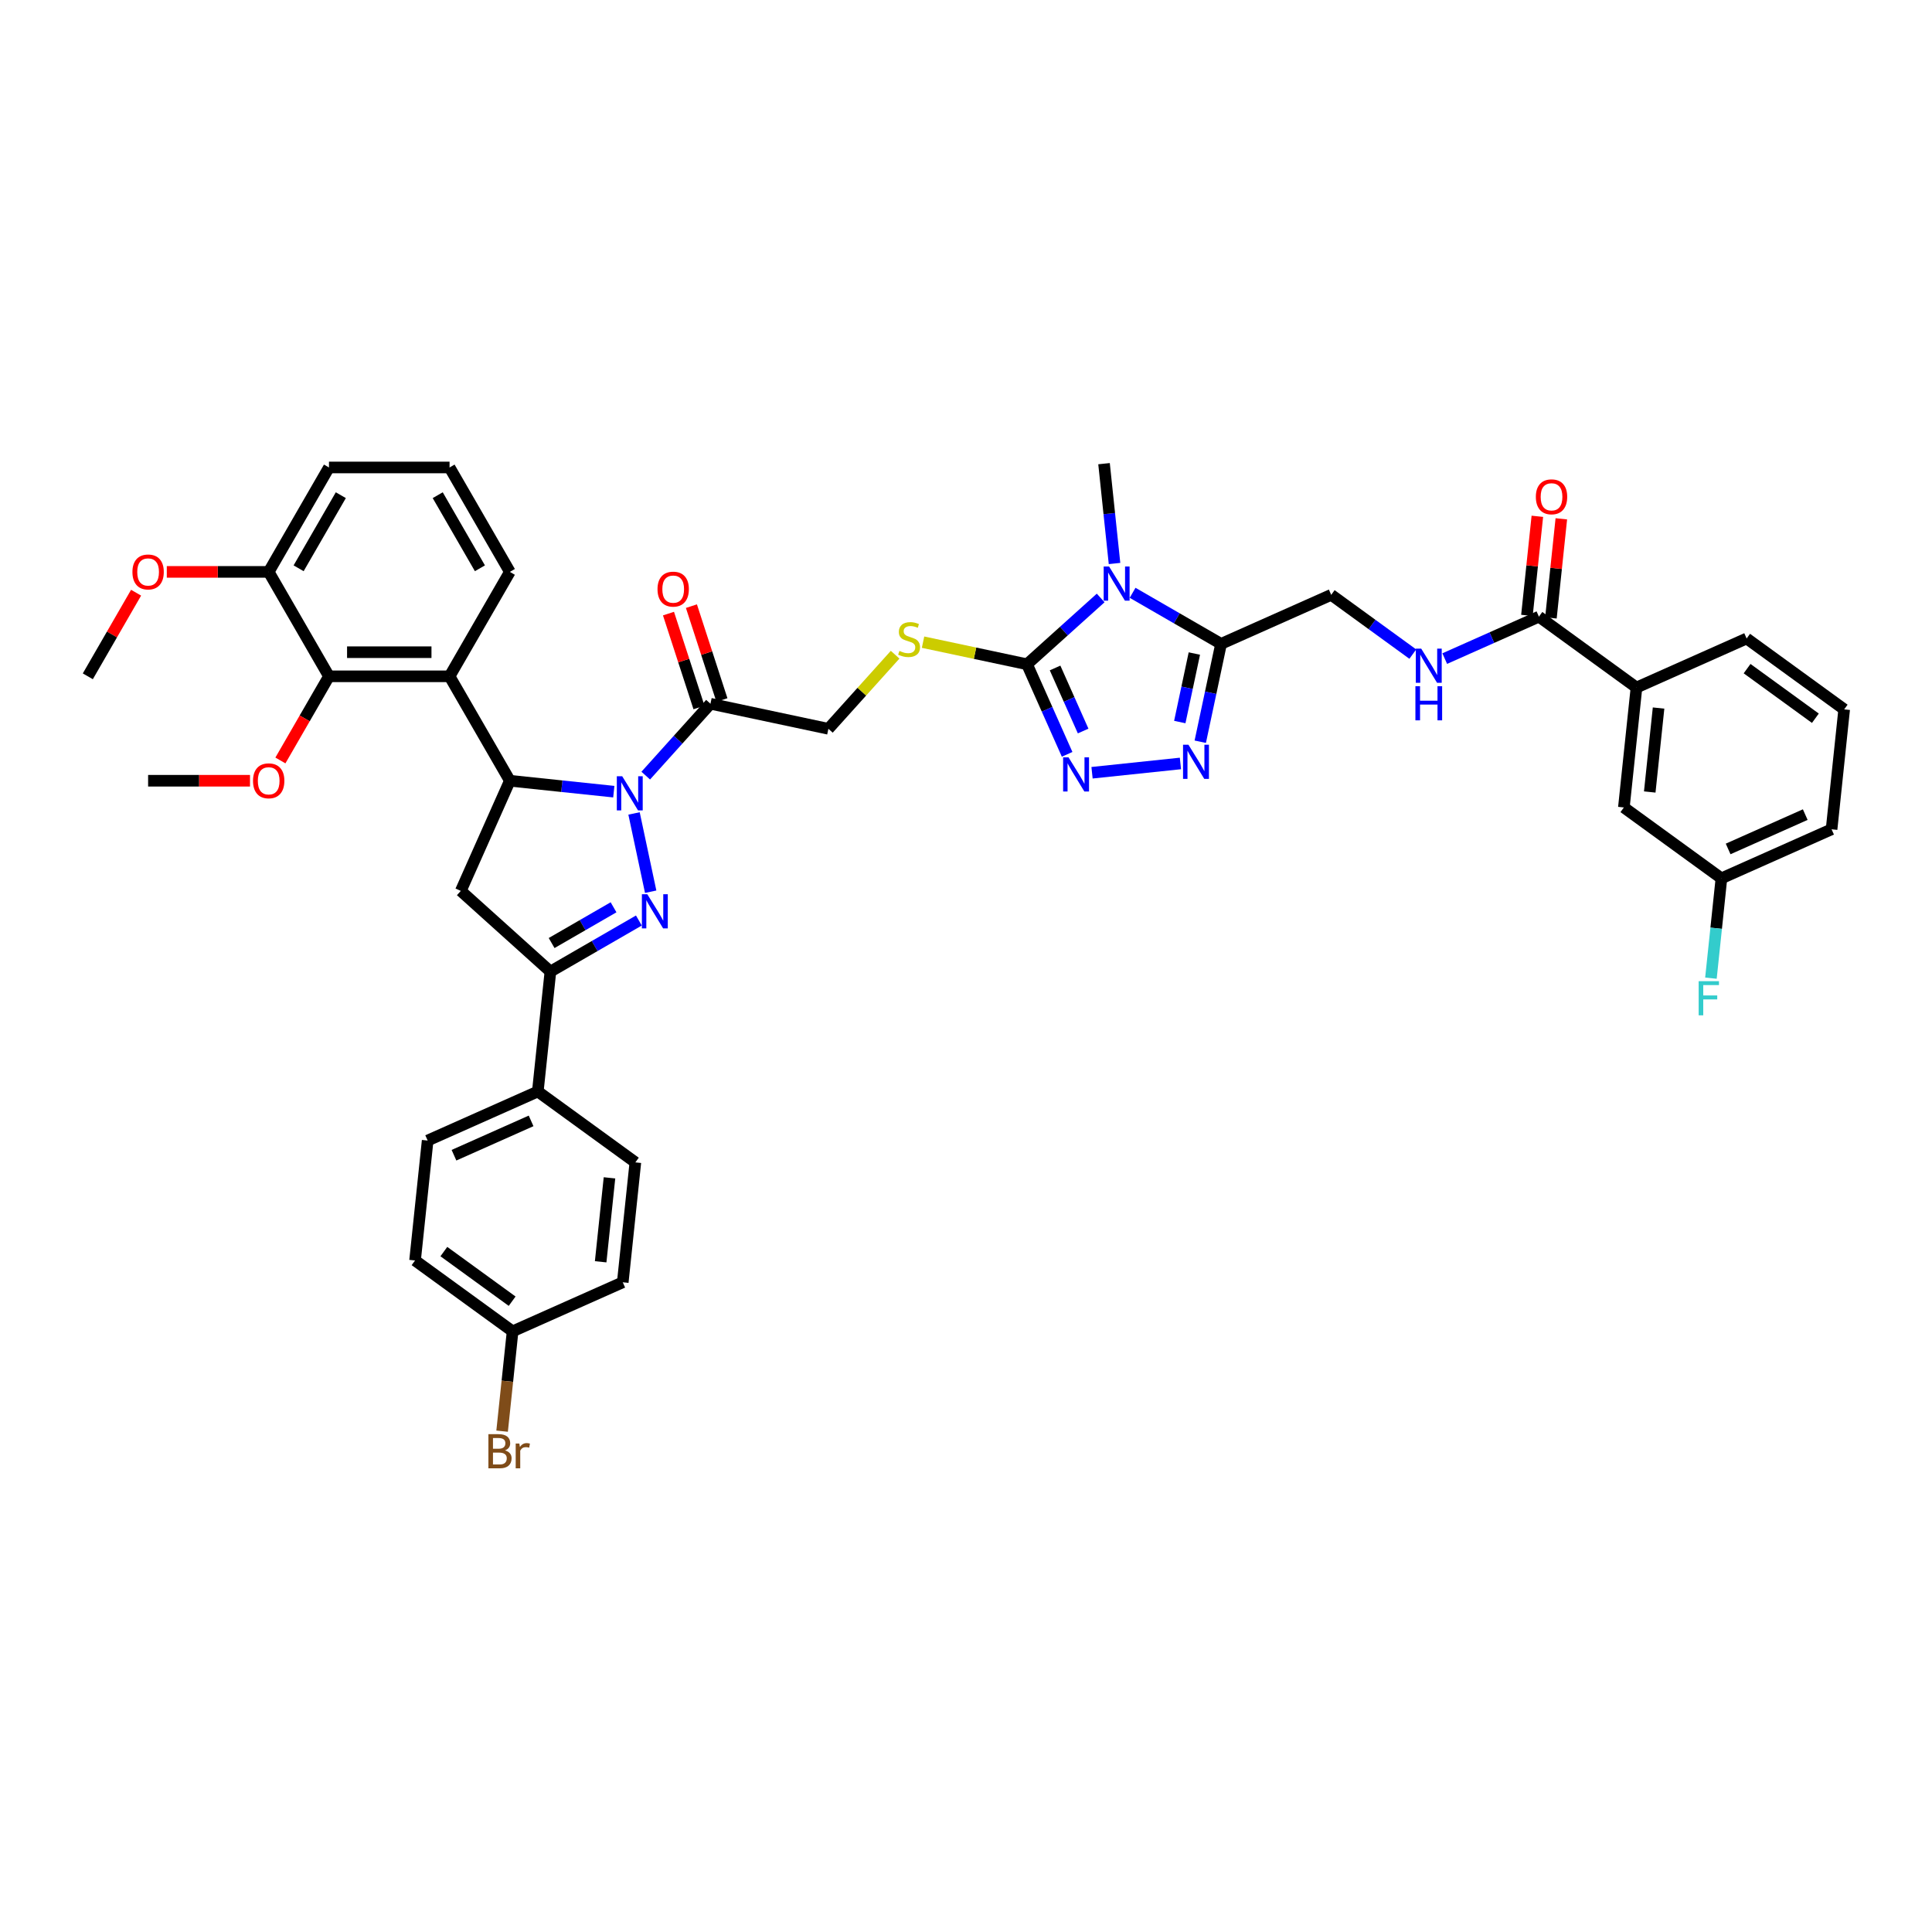 <?xml version='1.0' encoding='iso-8859-1'?>
<svg version='1.1' baseProfile='full'
              xmlns='http://www.w3.org/2000/svg'
                      xmlns:rdkit='http://www.rdkit.org/xml'
                      xmlns:xlink='http://www.w3.org/1999/xlink'
                  xml:space='preserve'
width='1000px' height='1000px' viewBox='0 0 1000 1000'>
<!-- END OF HEADER -->
<rect style='opacity:1.0;fill:#FFFFFF;stroke:none' width='1000' height='1000' x='0' y='0'> </rect>
<path class='bond-0' d='M 328.177,421.033 L 336.79,461.551' style='fill:none;fill-rule:evenodd;stroke:#0000FF;stroke-width:6px;stroke-linecap:butt;stroke-linejoin:miter;stroke-opacity:1' />
<path class='bond-2' d='M 317.704,409.766 L 290.8,406.939' style='fill:none;fill-rule:evenodd;stroke:#0000FF;stroke-width:6px;stroke-linecap:butt;stroke-linejoin:miter;stroke-opacity:1' />
<path class='bond-2' d='M 290.8,406.939 L 263.897,404.111' style='fill:none;fill-rule:evenodd;stroke:#000000;stroke-width:6px;stroke-linecap:butt;stroke-linejoin:miter;stroke-opacity:1' />
<path class='bond-10' d='M 334.231,401.457 L 350.98,382.855' style='fill:none;fill-rule:evenodd;stroke:#0000FF;stroke-width:6px;stroke-linecap:butt;stroke-linejoin:miter;stroke-opacity:1' />
<path class='bond-10' d='M 350.98,382.855 L 367.729,364.253' style='fill:none;fill-rule:evenodd;stroke:#000000;stroke-width:6px;stroke-linecap:butt;stroke-linejoin:miter;stroke-opacity:1' />
<path class='bond-7' d='M 330.68,476.454 L 307.786,489.671' style='fill:none;fill-rule:evenodd;stroke:#0000FF;stroke-width:6px;stroke-linecap:butt;stroke-linejoin:miter;stroke-opacity:1' />
<path class='bond-7' d='M 307.786,489.671 L 284.893,502.889' style='fill:none;fill-rule:evenodd;stroke:#000000;stroke-width:6px;stroke-linecap:butt;stroke-linejoin:miter;stroke-opacity:1' />
<path class='bond-7' d='M 317.571,469.609 L 301.545,478.861' style='fill:none;fill-rule:evenodd;stroke:#0000FF;stroke-width:6px;stroke-linecap:butt;stroke-linejoin:miter;stroke-opacity:1' />
<path class='bond-7' d='M 301.545,478.861 L 285.52,488.114' style='fill:none;fill-rule:evenodd;stroke:#000000;stroke-width:6px;stroke-linecap:butt;stroke-linejoin:miter;stroke-opacity:1' />
<path class='bond-1' d='M 569.705,309.503 L 550.646,326.664' style='fill:none;fill-rule:evenodd;stroke:#0000FF;stroke-width:6px;stroke-linecap:butt;stroke-linejoin:miter;stroke-opacity:1' />
<path class='bond-1' d='M 550.646,326.664 L 531.587,343.825' style='fill:none;fill-rule:evenodd;stroke:#000000;stroke-width:6px;stroke-linecap:butt;stroke-linejoin:miter;stroke-opacity:1' />
<path class='bond-4' d='M 586.232,306.834 L 609.126,320.051' style='fill:none;fill-rule:evenodd;stroke:#0000FF;stroke-width:6px;stroke-linecap:butt;stroke-linejoin:miter;stroke-opacity:1' />
<path class='bond-4' d='M 609.126,320.051 L 632.019,333.269' style='fill:none;fill-rule:evenodd;stroke:#000000;stroke-width:6px;stroke-linecap:butt;stroke-linejoin:miter;stroke-opacity:1' />
<path class='bond-25' d='M 576.876,291.665 L 574.16,265.829' style='fill:none;fill-rule:evenodd;stroke:#0000FF;stroke-width:6px;stroke-linecap:butt;stroke-linejoin:miter;stroke-opacity:1' />
<path class='bond-25' d='M 574.16,265.829 L 571.445,239.993' style='fill:none;fill-rule:evenodd;stroke:#000000;stroke-width:6px;stroke-linecap:butt;stroke-linejoin:miter;stroke-opacity:1' />
<path class='bond-8' d='M 263.897,404.111 L 232.691,350.06' style='fill:none;fill-rule:evenodd;stroke:#000000;stroke-width:6px;stroke-linecap:butt;stroke-linejoin:miter;stroke-opacity:1' />
<path class='bond-9' d='M 263.897,404.111 L 238.512,461.127' style='fill:none;fill-rule:evenodd;stroke:#000000;stroke-width:6px;stroke-linecap:butt;stroke-linejoin:miter;stroke-opacity:1' />
<path class='bond-3' d='M 531.587,343.825 L 504.677,338.105' style='fill:none;fill-rule:evenodd;stroke:#000000;stroke-width:6px;stroke-linecap:butt;stroke-linejoin:miter;stroke-opacity:1' />
<path class='bond-3' d='M 504.677,338.105 L 477.766,332.385' style='fill:none;fill-rule:evenodd;stroke:#CCCC00;stroke-width:6px;stroke-linecap:butt;stroke-linejoin:miter;stroke-opacity:1' />
<path class='bond-5' d='M 531.587,343.825 L 541.965,367.134' style='fill:none;fill-rule:evenodd;stroke:#000000;stroke-width:6px;stroke-linecap:butt;stroke-linejoin:miter;stroke-opacity:1' />
<path class='bond-5' d='M 541.965,367.134 L 552.343,390.443' style='fill:none;fill-rule:evenodd;stroke:#0000FF;stroke-width:6px;stroke-linecap:butt;stroke-linejoin:miter;stroke-opacity:1' />
<path class='bond-5' d='M 546.104,345.74 L 553.369,362.057' style='fill:none;fill-rule:evenodd;stroke:#000000;stroke-width:6px;stroke-linecap:butt;stroke-linejoin:miter;stroke-opacity:1' />
<path class='bond-5' d='M 553.369,362.057 L 560.633,378.373' style='fill:none;fill-rule:evenodd;stroke:#0000FF;stroke-width:6px;stroke-linecap:butt;stroke-linejoin:miter;stroke-opacity:1' />
<path class='bond-17' d='M 632.019,333.269 L 689.035,307.884' style='fill:none;fill-rule:evenodd;stroke:#000000;stroke-width:6px;stroke-linecap:butt;stroke-linejoin:miter;stroke-opacity:1' />
<path class='bond-45' d='M 632.019,333.269 L 626.636,358.594' style='fill:none;fill-rule:evenodd;stroke:#000000;stroke-width:6px;stroke-linecap:butt;stroke-linejoin:miter;stroke-opacity:1' />
<path class='bond-45' d='M 626.636,358.594 L 621.253,383.919' style='fill:none;fill-rule:evenodd;stroke:#0000FF;stroke-width:6px;stroke-linecap:butt;stroke-linejoin:miter;stroke-opacity:1' />
<path class='bond-45' d='M 618.195,338.271 L 614.426,355.999' style='fill:none;fill-rule:evenodd;stroke:#000000;stroke-width:6px;stroke-linecap:butt;stroke-linejoin:miter;stroke-opacity:1' />
<path class='bond-45' d='M 614.426,355.999 L 610.658,373.726' style='fill:none;fill-rule:evenodd;stroke:#0000FF;stroke-width:6px;stroke-linecap:butt;stroke-linejoin:miter;stroke-opacity:1' />
<path class='bond-6' d='M 565.236,399.972 L 610.987,395.164' style='fill:none;fill-rule:evenodd;stroke:#0000FF;stroke-width:6px;stroke-linecap:butt;stroke-linejoin:miter;stroke-opacity:1' />
<path class='bond-16' d='M 284.893,502.889 L 278.369,564.959' style='fill:none;fill-rule:evenodd;stroke:#000000;stroke-width:6px;stroke-linecap:butt;stroke-linejoin:miter;stroke-opacity:1' />
<path class='bond-42' d='M 284.893,502.889 L 238.512,461.127' style='fill:none;fill-rule:evenodd;stroke:#000000;stroke-width:6px;stroke-linecap:butt;stroke-linejoin:miter;stroke-opacity:1' />
<path class='bond-11' d='M 232.691,350.06 L 170.279,350.06' style='fill:none;fill-rule:evenodd;stroke:#000000;stroke-width:6px;stroke-linecap:butt;stroke-linejoin:miter;stroke-opacity:1' />
<path class='bond-11' d='M 223.329,337.578 L 179.641,337.578' style='fill:none;fill-rule:evenodd;stroke:#000000;stroke-width:6px;stroke-linecap:butt;stroke-linejoin:miter;stroke-opacity:1' />
<path class='bond-29' d='M 232.691,350.06 L 263.897,296.01' style='fill:none;fill-rule:evenodd;stroke:#000000;stroke-width:6px;stroke-linecap:butt;stroke-linejoin:miter;stroke-opacity:1' />
<path class='bond-18' d='M 367.729,364.253 L 428.777,377.23' style='fill:none;fill-rule:evenodd;stroke:#000000;stroke-width:6px;stroke-linecap:butt;stroke-linejoin:miter;stroke-opacity:1' />
<path class='bond-19' d='M 373.665,362.325 L 365.772,338.032' style='fill:none;fill-rule:evenodd;stroke:#000000;stroke-width:6px;stroke-linecap:butt;stroke-linejoin:miter;stroke-opacity:1' />
<path class='bond-19' d='M 365.772,338.032 L 357.879,313.74' style='fill:none;fill-rule:evenodd;stroke:#FF0000;stroke-width:6px;stroke-linecap:butt;stroke-linejoin:miter;stroke-opacity:1' />
<path class='bond-19' d='M 361.793,366.182 L 353.9,341.89' style='fill:none;fill-rule:evenodd;stroke:#000000;stroke-width:6px;stroke-linecap:butt;stroke-linejoin:miter;stroke-opacity:1' />
<path class='bond-19' d='M 353.9,341.89 L 346.007,317.597' style='fill:none;fill-rule:evenodd;stroke:#FF0000;stroke-width:6px;stroke-linecap:butt;stroke-linejoin:miter;stroke-opacity:1' />
<path class='bond-20' d='M 170.279,350.06 L 139.073,296.01' style='fill:none;fill-rule:evenodd;stroke:#000000;stroke-width:6px;stroke-linecap:butt;stroke-linejoin:miter;stroke-opacity:1' />
<path class='bond-26' d='M 170.279,350.06 L 157.706,371.837' style='fill:none;fill-rule:evenodd;stroke:#000000;stroke-width:6px;stroke-linecap:butt;stroke-linejoin:miter;stroke-opacity:1' />
<path class='bond-26' d='M 157.706,371.837 L 145.134,393.613' style='fill:none;fill-rule:evenodd;stroke:#FF0000;stroke-width:6px;stroke-linecap:butt;stroke-linejoin:miter;stroke-opacity:1' />
<path class='bond-12' d='M 796.544,319.183 L 772.168,330.036' style='fill:none;fill-rule:evenodd;stroke:#000000;stroke-width:6px;stroke-linecap:butt;stroke-linejoin:miter;stroke-opacity:1' />
<path class='bond-12' d='M 772.168,330.036 L 747.791,340.889' style='fill:none;fill-rule:evenodd;stroke:#0000FF;stroke-width:6px;stroke-linecap:butt;stroke-linejoin:miter;stroke-opacity:1' />
<path class='bond-15' d='M 796.544,319.183 L 847.037,355.868' style='fill:none;fill-rule:evenodd;stroke:#000000;stroke-width:6px;stroke-linecap:butt;stroke-linejoin:miter;stroke-opacity:1' />
<path class='bond-21' d='M 802.751,319.836 L 805.447,294.187' style='fill:none;fill-rule:evenodd;stroke:#000000;stroke-width:6px;stroke-linecap:butt;stroke-linejoin:miter;stroke-opacity:1' />
<path class='bond-21' d='M 805.447,294.187 L 808.143,268.538' style='fill:none;fill-rule:evenodd;stroke:#FF0000;stroke-width:6px;stroke-linecap:butt;stroke-linejoin:miter;stroke-opacity:1' />
<path class='bond-21' d='M 790.337,318.531 L 793.033,292.882' style='fill:none;fill-rule:evenodd;stroke:#000000;stroke-width:6px;stroke-linecap:butt;stroke-linejoin:miter;stroke-opacity:1' />
<path class='bond-21' d='M 793.033,292.882 L 795.729,267.233' style='fill:none;fill-rule:evenodd;stroke:#FF0000;stroke-width:6px;stroke-linecap:butt;stroke-linejoin:miter;stroke-opacity:1' />
<path class='bond-13' d='M 463.312,338.875 L 446.045,358.052' style='fill:none;fill-rule:evenodd;stroke:#CCCC00;stroke-width:6px;stroke-linecap:butt;stroke-linejoin:miter;stroke-opacity:1' />
<path class='bond-13' d='M 446.045,358.052 L 428.777,377.23' style='fill:none;fill-rule:evenodd;stroke:#000000;stroke-width:6px;stroke-linecap:butt;stroke-linejoin:miter;stroke-opacity:1' />
<path class='bond-14' d='M 731.265,338.565 L 710.15,323.224' style='fill:none;fill-rule:evenodd;stroke:#0000FF;stroke-width:6px;stroke-linecap:butt;stroke-linejoin:miter;stroke-opacity:1' />
<path class='bond-14' d='M 710.15,323.224 L 689.035,307.884' style='fill:none;fill-rule:evenodd;stroke:#000000;stroke-width:6px;stroke-linecap:butt;stroke-linejoin:miter;stroke-opacity:1' />
<path class='bond-22' d='M 847.037,355.868 L 840.513,417.938' style='fill:none;fill-rule:evenodd;stroke:#000000;stroke-width:6px;stroke-linecap:butt;stroke-linejoin:miter;stroke-opacity:1' />
<path class='bond-22' d='M 858.472,366.483 L 853.905,409.933' style='fill:none;fill-rule:evenodd;stroke:#000000;stroke-width:6px;stroke-linecap:butt;stroke-linejoin:miter;stroke-opacity:1' />
<path class='bond-35' d='M 847.037,355.868 L 904.053,330.483' style='fill:none;fill-rule:evenodd;stroke:#000000;stroke-width:6px;stroke-linecap:butt;stroke-linejoin:miter;stroke-opacity:1' />
<path class='bond-23' d='M 278.369,564.959 L 221.353,590.345' style='fill:none;fill-rule:evenodd;stroke:#000000;stroke-width:6px;stroke-linecap:butt;stroke-linejoin:miter;stroke-opacity:1' />
<path class='bond-23' d='M 274.894,580.17 L 234.982,597.94' style='fill:none;fill-rule:evenodd;stroke:#000000;stroke-width:6px;stroke-linecap:butt;stroke-linejoin:miter;stroke-opacity:1' />
<path class='bond-24' d='M 278.369,564.959 L 328.862,601.644' style='fill:none;fill-rule:evenodd;stroke:#000000;stroke-width:6px;stroke-linecap:butt;stroke-linejoin:miter;stroke-opacity:1' />
<path class='bond-34' d='M 139.073,296.01 L 112.704,296.01' style='fill:none;fill-rule:evenodd;stroke:#000000;stroke-width:6px;stroke-linecap:butt;stroke-linejoin:miter;stroke-opacity:1' />
<path class='bond-34' d='M 112.704,296.01 L 86.335,296.01' style='fill:none;fill-rule:evenodd;stroke:#FF0000;stroke-width:6px;stroke-linecap:butt;stroke-linejoin:miter;stroke-opacity:1' />
<path class='bond-43' d='M 139.073,296.01 L 170.279,241.959' style='fill:none;fill-rule:evenodd;stroke:#000000;stroke-width:6px;stroke-linecap:butt;stroke-linejoin:miter;stroke-opacity:1' />
<path class='bond-43' d='M 154.564,294.144 L 176.408,256.308' style='fill:none;fill-rule:evenodd;stroke:#000000;stroke-width:6px;stroke-linecap:butt;stroke-linejoin:miter;stroke-opacity:1' />
<path class='bond-27' d='M 840.513,417.938 L 891.005,454.623' style='fill:none;fill-rule:evenodd;stroke:#000000;stroke-width:6px;stroke-linecap:butt;stroke-linejoin:miter;stroke-opacity:1' />
<path class='bond-30' d='M 221.353,590.345 L 214.829,652.415' style='fill:none;fill-rule:evenodd;stroke:#000000;stroke-width:6px;stroke-linecap:butt;stroke-linejoin:miter;stroke-opacity:1' />
<path class='bond-31' d='M 328.862,601.644 L 322.338,663.714' style='fill:none;fill-rule:evenodd;stroke:#000000;stroke-width:6px;stroke-linecap:butt;stroke-linejoin:miter;stroke-opacity:1' />
<path class='bond-31' d='M 315.469,609.65 L 310.902,653.099' style='fill:none;fill-rule:evenodd;stroke:#000000;stroke-width:6px;stroke-linecap:butt;stroke-linejoin:miter;stroke-opacity:1' />
<path class='bond-40' d='M 129.399,404.111 L 103.03,404.111' style='fill:none;fill-rule:evenodd;stroke:#FF0000;stroke-width:6px;stroke-linecap:butt;stroke-linejoin:miter;stroke-opacity:1' />
<path class='bond-40' d='M 103.03,404.111 L 76.661,404.111' style='fill:none;fill-rule:evenodd;stroke:#000000;stroke-width:6px;stroke-linecap:butt;stroke-linejoin:miter;stroke-opacity:1' />
<path class='bond-32' d='M 891.005,454.623 L 888.29,480.459' style='fill:none;fill-rule:evenodd;stroke:#000000;stroke-width:6px;stroke-linecap:butt;stroke-linejoin:miter;stroke-opacity:1' />
<path class='bond-32' d='M 888.29,480.459 L 885.574,506.296' style='fill:none;fill-rule:evenodd;stroke:#33CCCC;stroke-width:6px;stroke-linecap:butt;stroke-linejoin:miter;stroke-opacity:1' />
<path class='bond-46' d='M 891.005,454.623 L 948.022,429.238' style='fill:none;fill-rule:evenodd;stroke:#000000;stroke-width:6px;stroke-linecap:butt;stroke-linejoin:miter;stroke-opacity:1' />
<path class='bond-46' d='M 894.481,439.412 L 934.392,421.642' style='fill:none;fill-rule:evenodd;stroke:#000000;stroke-width:6px;stroke-linecap:butt;stroke-linejoin:miter;stroke-opacity:1' />
<path class='bond-28' d='M 265.321,689.1 L 322.338,663.714' style='fill:none;fill-rule:evenodd;stroke:#000000;stroke-width:6px;stroke-linecap:butt;stroke-linejoin:miter;stroke-opacity:1' />
<path class='bond-33' d='M 265.321,689.1 L 262.606,714.936' style='fill:none;fill-rule:evenodd;stroke:#000000;stroke-width:6px;stroke-linecap:butt;stroke-linejoin:miter;stroke-opacity:1' />
<path class='bond-33' d='M 262.606,714.936 L 259.89,740.772' style='fill:none;fill-rule:evenodd;stroke:#7F4C19;stroke-width:6px;stroke-linecap:butt;stroke-linejoin:miter;stroke-opacity:1' />
<path class='bond-44' d='M 265.321,689.1 L 214.829,652.415' style='fill:none;fill-rule:evenodd;stroke:#000000;stroke-width:6px;stroke-linecap:butt;stroke-linejoin:miter;stroke-opacity:1' />
<path class='bond-44' d='M 265.084,673.498 L 229.74,647.819' style='fill:none;fill-rule:evenodd;stroke:#000000;stroke-width:6px;stroke-linecap:butt;stroke-linejoin:miter;stroke-opacity:1' />
<path class='bond-36' d='M 263.897,296.01 L 232.691,241.959' style='fill:none;fill-rule:evenodd;stroke:#000000;stroke-width:6px;stroke-linecap:butt;stroke-linejoin:miter;stroke-opacity:1' />
<path class='bond-36' d='M 248.406,294.144 L 226.562,256.308' style='fill:none;fill-rule:evenodd;stroke:#000000;stroke-width:6px;stroke-linecap:butt;stroke-linejoin:miter;stroke-opacity:1' />
<path class='bond-41' d='M 70.441,306.782 L 57.948,328.421' style='fill:none;fill-rule:evenodd;stroke:#FF0000;stroke-width:6px;stroke-linecap:butt;stroke-linejoin:miter;stroke-opacity:1' />
<path class='bond-41' d='M 57.948,328.421 L 45.455,350.06' style='fill:none;fill-rule:evenodd;stroke:#000000;stroke-width:6px;stroke-linecap:butt;stroke-linejoin:miter;stroke-opacity:1' />
<path class='bond-37' d='M 904.053,330.483 L 954.545,367.168' style='fill:none;fill-rule:evenodd;stroke:#000000;stroke-width:6px;stroke-linecap:butt;stroke-linejoin:miter;stroke-opacity:1' />
<path class='bond-37' d='M 904.29,346.084 L 939.635,371.763' style='fill:none;fill-rule:evenodd;stroke:#000000;stroke-width:6px;stroke-linecap:butt;stroke-linejoin:miter;stroke-opacity:1' />
<path class='bond-38' d='M 232.691,241.959 L 170.279,241.959' style='fill:none;fill-rule:evenodd;stroke:#000000;stroke-width:6px;stroke-linecap:butt;stroke-linejoin:miter;stroke-opacity:1' />
<path class='bond-39' d='M 954.545,367.168 L 948.022,429.238' style='fill:none;fill-rule:evenodd;stroke:#000000;stroke-width:6px;stroke-linecap:butt;stroke-linejoin:miter;stroke-opacity:1' />
<path  class='atom-0' d='M 322.06 401.797
L 327.852 411.159
Q 328.426 412.083, 329.35 413.755
Q 330.274 415.428, 330.324 415.528
L 330.324 401.797
L 332.67 401.797
L 332.67 419.472
L 330.249 419.472
L 324.032 409.237
Q 323.308 408.038, 322.535 406.665
Q 321.786 405.292, 321.561 404.868
L 321.561 419.472
L 319.264 419.472
L 319.264 401.797
L 322.06 401.797
' fill='#0000FF'/>
<path  class='atom-1' d='M 335.036 462.845
L 340.828 472.207
Q 341.402 473.131, 342.326 474.804
Q 343.25 476.476, 343.3 476.576
L 343.3 462.845
L 345.646 462.845
L 345.646 480.521
L 343.225 480.521
L 337.009 470.285
Q 336.285 469.087, 335.511 467.714
Q 334.762 466.34, 334.537 465.916
L 334.537 480.521
L 332.24 480.521
L 332.24 462.845
L 335.036 462.845
' fill='#0000FF'/>
<path  class='atom-2' d='M 574.062 293.225
L 579.854 302.587
Q 580.428 303.511, 581.351 305.183
Q 582.275 306.856, 582.325 306.956
L 582.325 293.225
L 584.672 293.225
L 584.672 310.9
L 582.25 310.9
L 576.034 300.665
Q 575.31 299.466, 574.536 298.093
Q 573.787 296.72, 573.562 296.296
L 573.562 310.9
L 571.266 310.9
L 571.266 293.225
L 574.062 293.225
' fill='#0000FF'/>
<path  class='atom-6' d='M 553.066 392.003
L 558.858 401.365
Q 559.432 402.289, 560.355 403.962
Q 561.279 405.634, 561.329 405.734
L 561.329 392.003
L 563.676 392.003
L 563.676 409.678
L 561.254 409.678
L 555.038 399.443
Q 554.314 398.245, 553.54 396.872
Q 552.791 395.498, 552.566 395.074
L 552.566 409.678
L 550.27 409.678
L 550.27 392.003
L 553.066 392.003
' fill='#0000FF'/>
<path  class='atom-7' d='M 615.136 385.48
L 620.928 394.841
Q 621.502 395.765, 622.426 397.438
Q 623.349 399.11, 623.399 399.21
L 623.399 385.48
L 625.746 385.48
L 625.746 403.155
L 623.324 403.155
L 617.108 392.919
Q 616.384 391.721, 615.61 390.348
Q 614.861 388.975, 614.637 388.55
L 614.637 403.155
L 612.34 403.155
L 612.34 385.48
L 615.136 385.48
' fill='#0000FF'/>
<path  class='atom-14' d='M 465.546 336.915
Q 465.746 336.99, 466.57 337.339
Q 467.394 337.689, 468.292 337.913
Q 469.216 338.113, 470.115 338.113
Q 471.787 338.113, 472.761 337.314
Q 473.735 336.49, 473.735 335.067
Q 473.735 334.094, 473.235 333.495
Q 472.761 332.896, 472.012 332.571
Q 471.263 332.246, 470.015 331.872
Q 468.442 331.398, 467.493 330.948
Q 466.57 330.499, 465.896 329.55
Q 465.247 328.602, 465.247 327.004
Q 465.247 324.782, 466.744 323.409
Q 468.267 322.036, 471.263 322.036
Q 473.31 322.036, 475.632 323.009
L 475.058 324.932
Q 472.936 324.058, 471.338 324.058
Q 469.615 324.058, 468.667 324.782
Q 467.718 325.481, 467.743 326.704
Q 467.743 327.653, 468.217 328.227
Q 468.717 328.801, 469.416 329.126
Q 470.14 329.45, 471.338 329.825
Q 472.936 330.324, 473.884 330.823
Q 474.833 331.323, 475.507 332.346
Q 476.206 333.345, 476.206 335.067
Q 476.206 337.514, 474.558 338.837
Q 472.936 340.135, 470.215 340.135
Q 468.642 340.135, 467.444 339.786
Q 466.27 339.461, 464.872 338.887
L 465.546 336.915
' fill='#CCCC00'/>
<path  class='atom-15' d='M 735.621 335.731
L 741.413 345.093
Q 741.987 346.016, 742.911 347.689
Q 743.834 349.362, 743.884 349.462
L 743.884 335.731
L 746.231 335.731
L 746.231 353.406
L 743.809 353.406
L 737.593 343.17
Q 736.869 341.972, 736.095 340.599
Q 735.346 339.226, 735.122 338.802
L 735.122 353.406
L 732.825 353.406
L 732.825 335.731
L 735.621 335.731
' fill='#0000FF'/>
<path  class='atom-15' d='M 732.613 355.174
L 735.009 355.174
L 735.009 362.688
L 744.047 362.688
L 744.047 355.174
L 746.443 355.174
L 746.443 372.849
L 744.047 372.849
L 744.047 364.685
L 735.009 364.685
L 735.009 372.849
L 732.613 372.849
L 732.613 355.174
' fill='#0000FF'/>
<path  class='atom-20' d='M 340.329 304.946
Q 340.329 300.702, 342.426 298.33
Q 344.523 295.959, 348.443 295.959
Q 352.362 295.959, 354.459 298.33
Q 356.556 300.702, 356.556 304.946
Q 356.556 309.24, 354.434 311.686
Q 352.312 314.108, 348.443 314.108
Q 344.548 314.108, 342.426 311.686
Q 340.329 309.265, 340.329 304.946
M 348.443 312.111
Q 351.139 312.111, 352.587 310.313
Q 354.06 308.491, 354.06 304.946
Q 354.06 301.476, 352.587 299.728
Q 351.139 297.956, 348.443 297.956
Q 345.746 297.956, 344.273 299.703
Q 342.826 301.451, 342.826 304.946
Q 342.826 308.516, 344.273 310.313
Q 345.746 312.111, 348.443 312.111
' fill='#FF0000'/>
<path  class='atom-22' d='M 794.954 257.163
Q 794.954 252.919, 797.052 250.547
Q 799.149 248.176, 803.068 248.176
Q 806.988 248.176, 809.085 250.547
Q 811.182 252.919, 811.182 257.163
Q 811.182 261.457, 809.06 263.903
Q 806.938 266.325, 803.068 266.325
Q 799.174 266.325, 797.052 263.903
Q 794.954 261.482, 794.954 257.163
M 803.068 264.328
Q 805.764 264.328, 807.212 262.53
Q 808.685 260.708, 808.685 257.163
Q 808.685 253.693, 807.212 251.945
Q 805.764 250.173, 803.068 250.173
Q 800.372 250.173, 798.899 251.92
Q 797.451 253.668, 797.451 257.163
Q 797.451 260.733, 798.899 262.53
Q 800.372 264.328, 803.068 264.328
' fill='#FF0000'/>
<path  class='atom-27' d='M 130.959 404.161
Q 130.959 399.917, 133.056 397.545
Q 135.153 395.173, 139.073 395.173
Q 142.992 395.173, 145.089 397.545
Q 147.186 399.917, 147.186 404.161
Q 147.186 408.455, 145.064 410.901
Q 142.942 413.323, 139.073 413.323
Q 135.178 413.323, 133.056 410.901
Q 130.959 408.48, 130.959 404.161
M 139.073 411.326
Q 141.769 411.326, 143.217 409.528
Q 144.69 407.706, 144.69 404.161
Q 144.69 400.691, 143.217 398.943
Q 141.769 397.171, 139.073 397.171
Q 136.377 397.171, 134.904 398.918
Q 133.456 400.666, 133.456 404.161
Q 133.456 407.731, 134.904 409.528
Q 136.377 411.326, 139.073 411.326
' fill='#FF0000'/>
<path  class='atom-33' d='M 879.226 507.856
L 889.737 507.856
L 889.737 509.878
L 881.598 509.878
L 881.598 515.245
L 888.838 515.245
L 888.838 517.293
L 881.598 517.293
L 881.598 525.531
L 879.226 525.531
L 879.226 507.856
' fill='#33CCCC'/>
<path  class='atom-34' d='M 261.381 750.721
Q 263.079 751.195, 263.928 752.243
Q 264.802 753.267, 264.802 754.79
Q 264.802 757.236, 263.229 758.634
Q 261.681 760.007, 258.735 760.007
L 252.793 760.007
L 252.793 742.332
L 258.011 742.332
Q 261.032 742.332, 262.555 743.556
Q 264.078 744.779, 264.078 747.026
Q 264.078 749.697, 261.381 750.721
M 255.165 744.33
L 255.165 749.872
L 258.011 749.872
Q 259.759 749.872, 260.657 749.173
Q 261.581 748.449, 261.581 747.026
Q 261.581 744.33, 258.011 744.33
L 255.165 744.33
M 258.735 758.01
Q 260.458 758.01, 261.381 757.186
Q 262.305 756.363, 262.305 754.79
Q 262.305 753.342, 261.282 752.618
Q 260.283 751.869, 258.361 751.869
L 255.165 751.869
L 255.165 758.01
L 258.735 758.01
' fill='#7F4C19'/>
<path  class='atom-34' d='M 268.821 747.176
L 269.096 748.948
Q 270.444 746.951, 272.641 746.951
Q 273.34 746.951, 274.288 747.2
L 273.914 749.298
Q 272.84 749.048, 272.241 749.048
Q 271.193 749.048, 270.494 749.472
Q 269.82 749.872, 269.27 750.845
L 269.27 760.007
L 266.924 760.007
L 266.924 747.176
L 268.821 747.176
' fill='#7F4C19'/>
<path  class='atom-35' d='M 68.547 296.06
Q 68.547 291.816, 70.644 289.444
Q 72.741 287.072, 76.661 287.072
Q 80.58 287.072, 82.677 289.444
Q 84.774 291.816, 84.774 296.06
Q 84.774 300.354, 82.652 302.8
Q 80.53 305.222, 76.661 305.222
Q 72.766 305.222, 70.644 302.8
Q 68.547 300.379, 68.547 296.06
M 76.661 303.225
Q 79.357 303.225, 80.805 301.427
Q 82.278 299.605, 82.278 296.06
Q 82.278 292.59, 80.805 290.842
Q 79.357 289.07, 76.661 289.07
Q 73.964 289.07, 72.492 290.817
Q 71.043 292.565, 71.043 296.06
Q 71.043 299.63, 72.492 301.427
Q 73.964 303.225, 76.661 303.225
' fill='#FF0000'/>
</svg>
